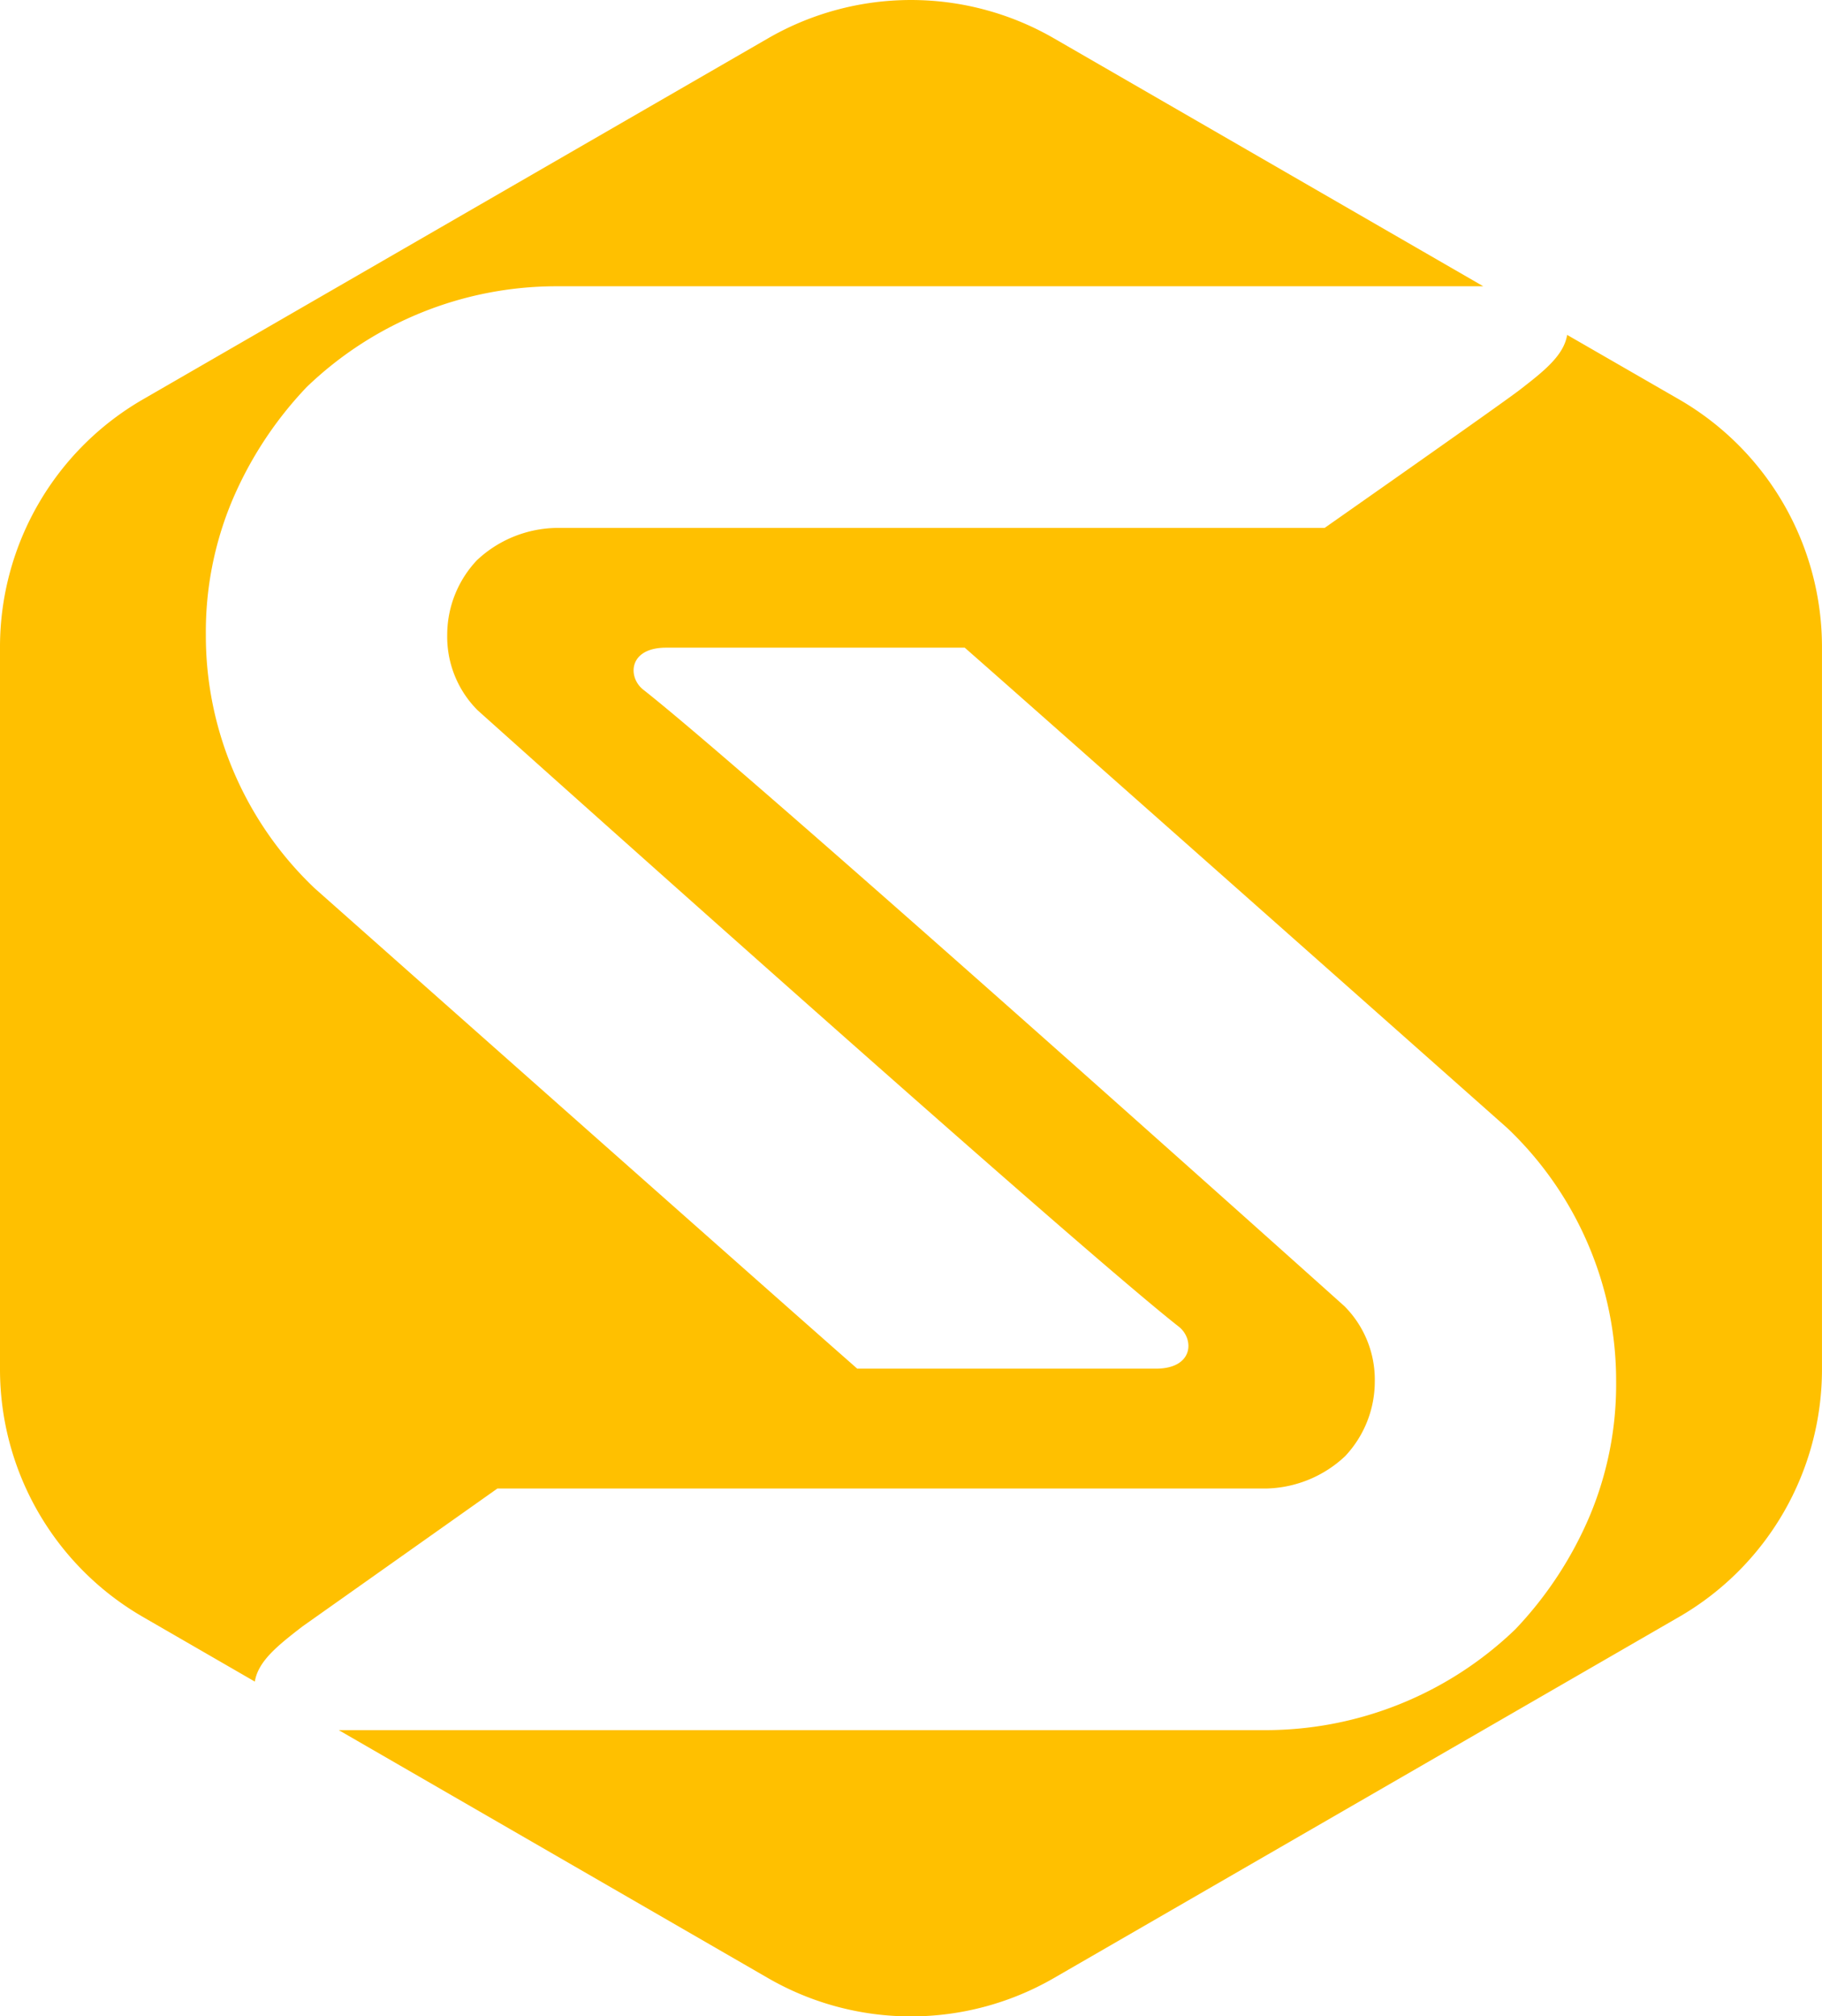 <svg id="Saris" xmlns="http://www.w3.org/2000/svg" width="67.801" height="75" viewBox="0 0 67.801 75">
  <g id="Group_513" data-name="Group 513">
    <path id="Path_82775" data-name="Path 82775" d="M62.483,14.856l-4.166-2.4c-.123.766-.867,1.351-1.767,2.047-.674.521-7.258,5.133-7.258,5.133h-28.6a4.424,4.424,0,0,0-2.943,1.2,4.048,4.048,0,0,0-1.107,2.775,3.869,3.869,0,0,0,1.13,2.806S39.756,46.118,43.864,49.345c.586.46.558,1.563-.851,1.563H31.9c-2.792-2.45-16.252-14.377-20.163-17.844l-.042-.038A13.02,13.02,0,0,1,8.712,28.74,12.877,12.877,0,0,1,7.66,23.607a12.62,12.62,0,0,1,.976-4.979A14.094,14.094,0,0,1,11.409,14.4a13.413,13.413,0,0,1,9.286-3.753h34.5L39.218,1.424a10.637,10.637,0,0,0-10.636,0L5.317,14.856A10.636,10.636,0,0,0,0,24.067V50.931a10.636,10.636,0,0,0,5.317,9.211l4.166,2.406c.123-.767.868-1.352,1.768-2.048l7.258-5.133h28.6a4.424,4.424,0,0,0,2.943-1.2,4.051,4.051,0,0,0,1.107-2.776,3.872,3.872,0,0,0-1.129-2.806S28.044,28.88,23.938,25.653c-.586-.46-.559-1.563.851-1.563H35.9c2.792,2.45,16.251,14.377,20.162,17.844l.042.038a13.015,13.015,0,0,1,2.983,4.287,12.871,12.871,0,0,1,1.053,5.133,12.633,12.633,0,0,1-.976,4.979A14.1,14.1,0,0,1,56.392,60.6a13.411,13.411,0,0,1-9.286,3.754h-34.5l15.974,9.223a10.637,10.637,0,0,0,10.636,0L62.483,60.142A10.636,10.636,0,0,0,67.8,50.931V24.067a10.636,10.636,0,0,0-5.317-9.211" transform="translate(0 0.001)" fill="#ffc000"/>
  </g>
</svg>
